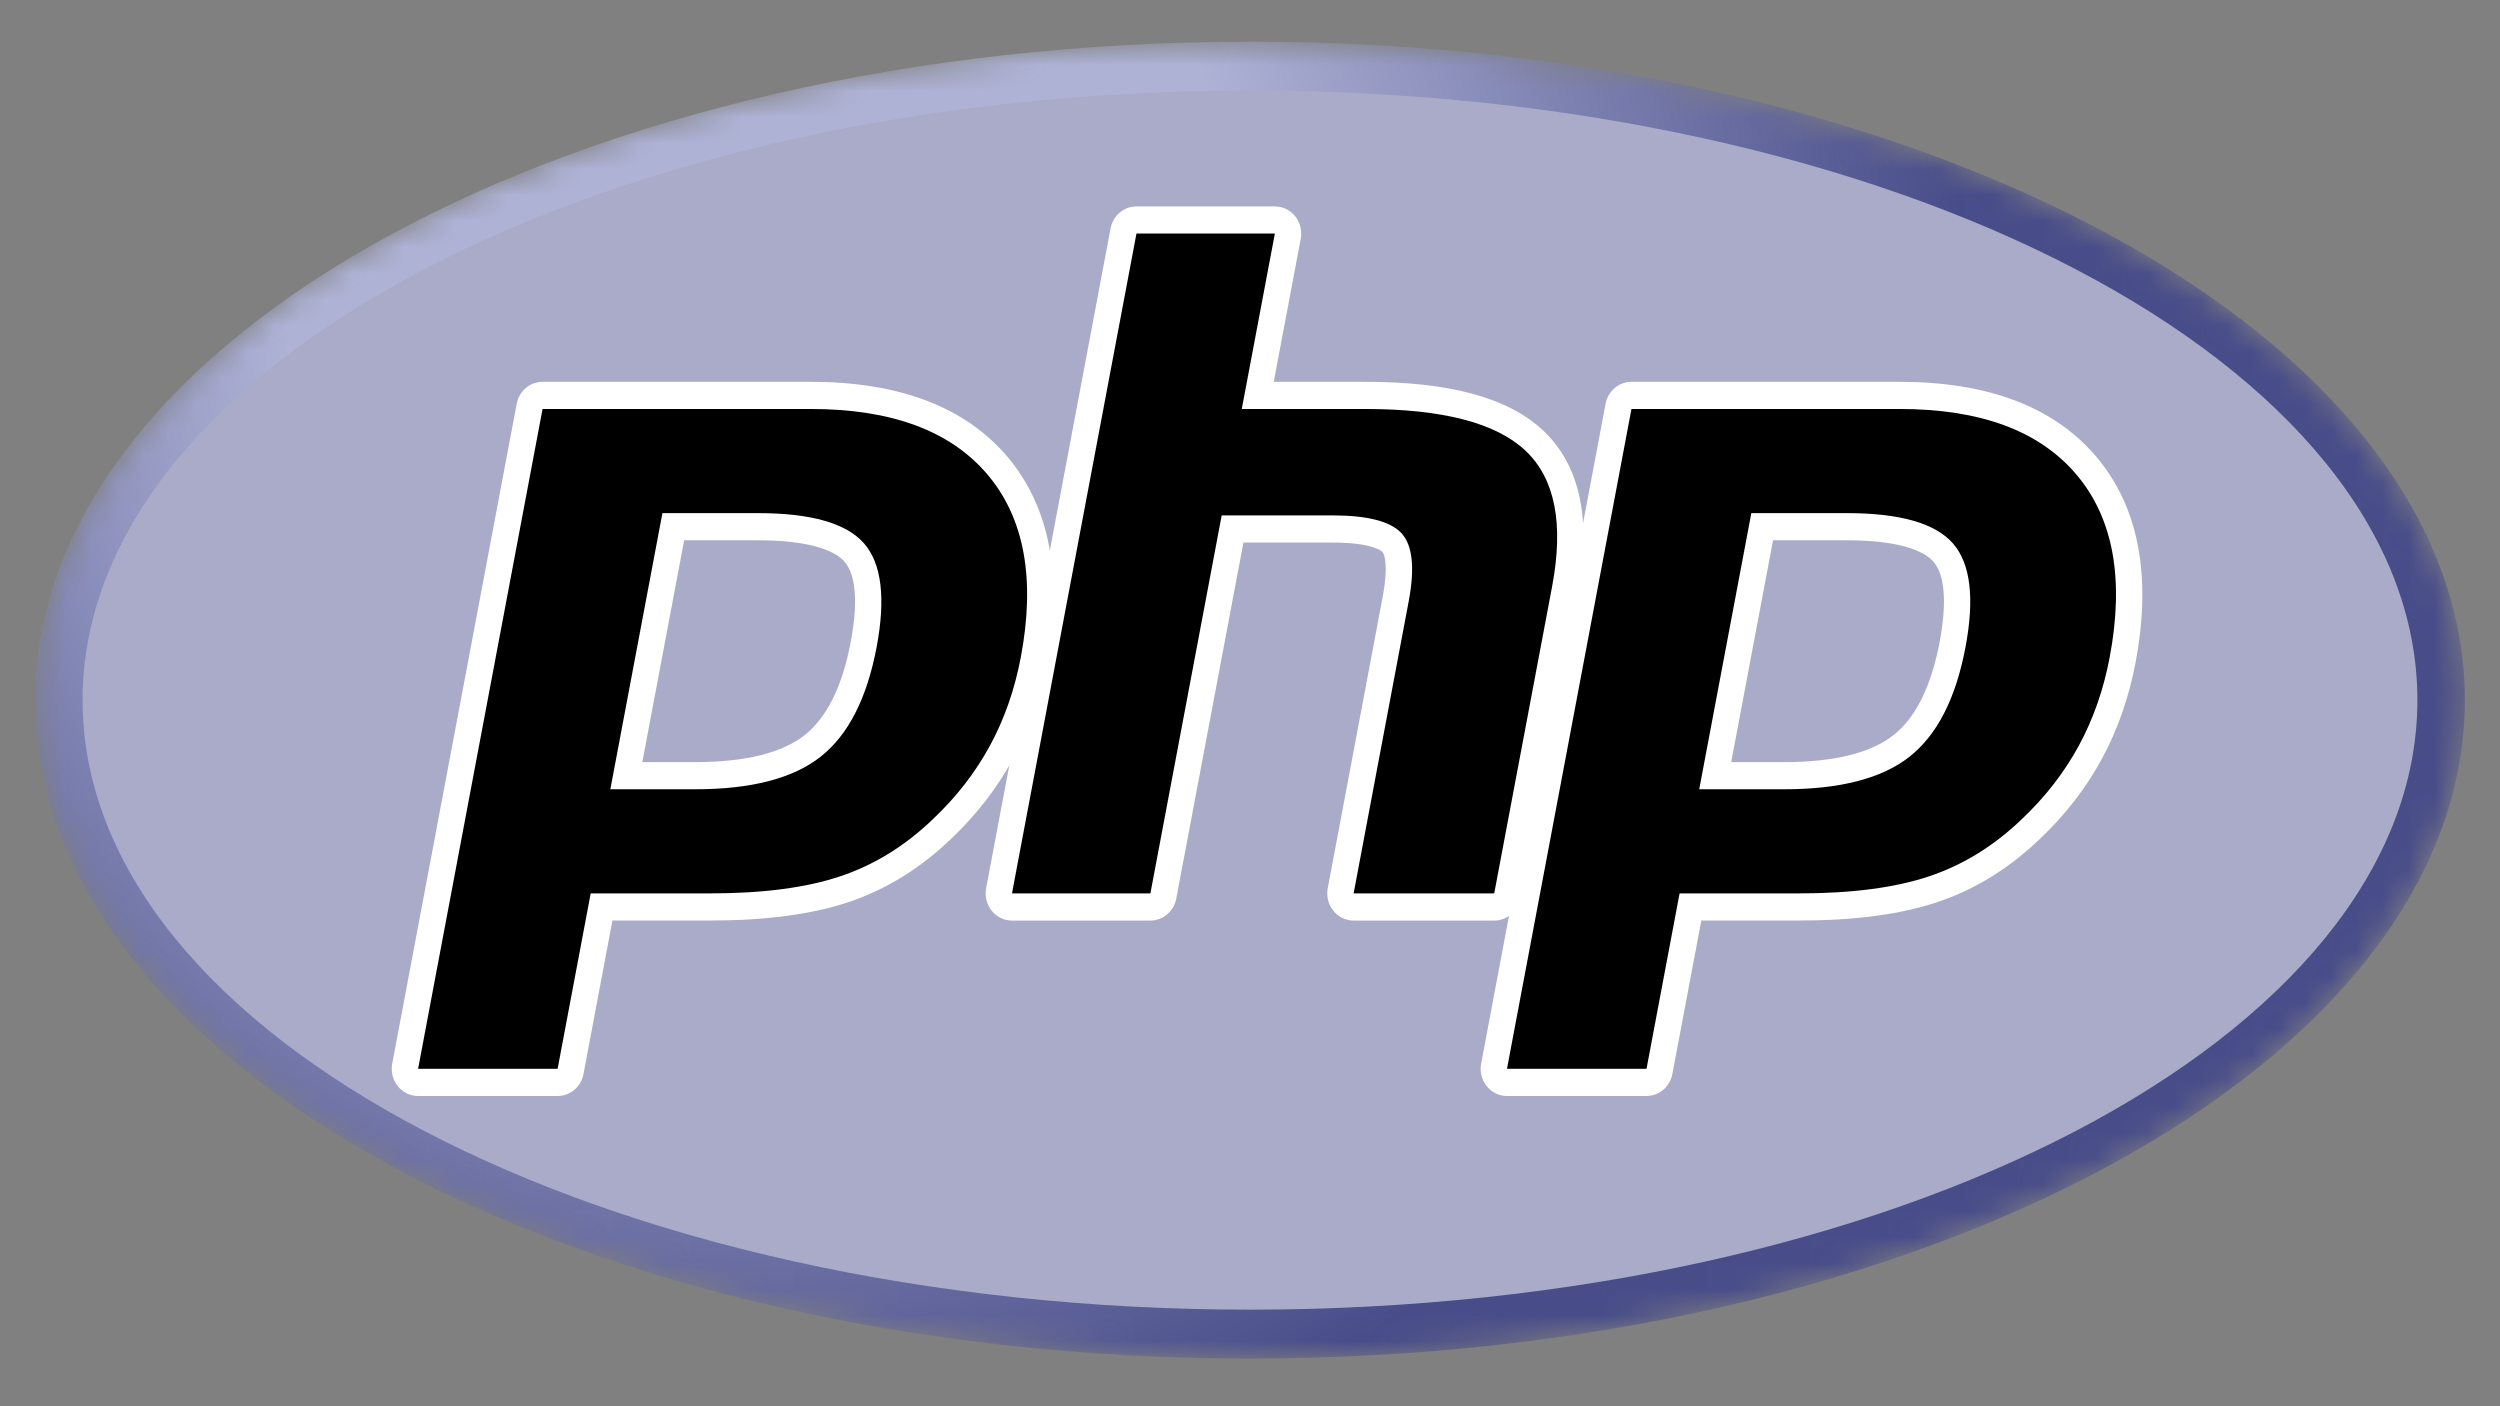 <svg width="96" height="54" viewBox="0 0 96 54" fill="none" xmlns="http://www.w3.org/2000/svg">
<rect x="0" y="0" width="96" height="54" fill="#808080" stroke="none"/>
<g clip-path="url(#clip0_7065_21840)">
<mask id="mask0_7065_21840" style="mask-type:luminance" maskUnits="userSpaceOnUse" x="1" y="1" width="94" height="52">
<path d="M1.35 26.884C1.35 40.848 22.236 52.168 48 52.168C73.763 52.168 94.65 40.848 94.65 26.884C94.65 12.921 73.763 1.601 48 1.601C22.236 1.601 1.35 12.921 1.35 26.884Z" fill="white"/>
</mask>
<g mask="url(#mask0_7065_21840)">
<path d="M1.35 26.884C1.35 40.848 22.236 52.168 48 52.168C73.763 52.168 94.65 40.848 94.65 26.884C94.65 12.921 73.763 1.601 48 1.601C22.236 1.601 1.35 12.921 1.35 26.884Z" fill="url(#paint0_radial_7065_21840)"/>
</g>
<mask id="mask1_7065_21840" style="mask-type:luminance" maskUnits="userSpaceOnUse" x="-1" y="-2" width="98" height="58">
<path d="M-0.594 -1.278H96.594V55.047H-0.594V-1.278Z" fill="white"/>
</mask>
<g mask="url(#mask1_7065_21840)">
<path d="M48 50.291C72.757 50.291 92.828 39.812 92.828 26.885C92.828 13.958 72.757 3.478 48 3.478C23.242 3.478 3.172 13.958 3.172 26.885C3.172 39.812 23.242 50.291 48 50.291Z" fill="#A9ABC9"/>
</g>
<mask id="mask2_7065_21840" style="mask-type:luminance" maskUnits="userSpaceOnUse" x="-1" y="-2" width="98" height="58">
<path d="M-0.594 -1.278H96.594V55.047H-0.594V-1.278Z" fill="white"/>
</mask>
<g mask="url(#mask2_7065_21840)">
<path d="M26.695 29.787C28.731 29.787 30.251 29.4 31.212 28.637C32.164 27.883 32.821 26.575 33.165 24.751C33.486 23.047 33.364 21.856 32.801 21.214C32.227 20.558 30.984 20.225 29.108 20.225H25.854L24.051 29.787H26.695ZM16.055 41.565C15.904 41.565 15.76 41.495 15.664 41.375C15.568 41.255 15.529 41.096 15.558 40.944L20.338 15.606C20.384 15.361 20.592 15.184 20.835 15.184H31.136C34.374 15.184 36.783 16.09 38.298 17.876C39.821 19.672 40.291 22.183 39.696 25.338C39.453 26.623 39.037 27.817 38.457 28.886C37.877 29.956 37.11 30.946 36.177 31.829C35.061 32.905 33.798 33.686 32.426 34.145C31.075 34.598 29.341 34.828 27.271 34.828H23.1L21.909 41.142C21.863 41.388 21.654 41.565 21.412 41.565H16.055Z" fill="black"/>
<path d="M26.272 20.747H29.108C31.372 20.747 32.159 21.259 32.426 21.564C32.869 22.07 32.953 23.139 32.668 24.652C32.348 26.347 31.754 27.549 30.904 28.224C30.032 28.915 28.617 29.265 26.695 29.265H24.665L26.272 20.747ZM31.136 14.662H20.834C20.35 14.662 19.933 15.016 19.841 15.506L15.061 40.844C15.003 41.15 15.081 41.466 15.274 41.706C15.466 41.947 15.752 42.086 16.055 42.086H21.412C21.897 42.086 22.313 41.732 22.406 41.242L23.517 35.349H27.271C29.394 35.349 31.181 35.111 32.583 34.641C34.024 34.158 35.35 33.34 36.523 32.21C37.494 31.29 38.293 30.257 38.899 29.14C39.505 28.023 39.94 26.777 40.193 25.437C40.819 22.116 40.31 19.456 38.679 17.533C37.064 15.628 34.526 14.662 31.136 14.662ZM23.437 30.308H26.695C28.855 30.308 30.464 29.889 31.521 29.05C32.578 28.212 33.291 26.812 33.662 24.851C34.016 22.968 33.855 21.639 33.178 20.865C32.499 20.091 31.143 19.704 29.108 19.704H25.437L23.437 30.308ZM31.136 15.705C34.235 15.705 36.496 16.543 37.917 18.219C39.338 19.895 39.766 22.235 39.199 25.238C38.965 26.475 38.571 27.607 38.015 28.631C37.459 29.657 36.733 30.595 35.835 31.445C34.765 32.476 33.577 33.211 32.269 33.649C30.962 34.088 29.296 34.306 27.271 34.306H22.683L21.412 41.043H16.055L20.834 15.705H31.136Z" fill="white"/>
<path d="M51.979 34.828C51.828 34.828 51.684 34.759 51.589 34.638C51.492 34.518 51.453 34.36 51.482 34.207L53.596 22.996C53.797 21.93 53.748 21.165 53.457 20.841C53.279 20.644 52.743 20.312 51.161 20.312H47.331L44.672 34.406C44.626 34.651 44.418 34.828 44.175 34.828H38.86C38.709 34.828 38.566 34.759 38.47 34.638C38.373 34.518 38.335 34.36 38.363 34.207L43.143 8.869C43.189 8.624 43.398 8.447 43.64 8.447H48.955C49.106 8.447 49.249 8.517 49.346 8.637C49.442 8.757 49.481 8.915 49.452 9.068L48.298 15.184H52.419C55.558 15.184 57.687 15.754 58.927 16.927C60.191 18.124 60.585 20.037 60.099 22.615L57.875 34.406C57.829 34.651 57.621 34.828 57.378 34.828H51.979Z" fill="black"/>
<path d="M48.955 7.926H43.64C43.155 7.926 42.739 8.28 42.646 8.77L37.867 34.108C37.809 34.413 37.887 34.73 38.079 34.97C38.272 35.211 38.558 35.35 38.86 35.35H44.175C44.66 35.35 45.077 34.996 45.169 34.506L47.748 20.834H51.161C52.741 20.834 53.072 21.181 53.086 21.196C53.181 21.303 53.307 21.795 53.099 22.897L50.985 34.108C50.928 34.413 51.005 34.73 51.198 34.97C51.39 35.211 51.677 35.35 51.979 35.35H57.378C57.863 35.35 58.28 34.996 58.372 34.506L60.596 22.715C61.118 19.947 60.671 17.871 59.269 16.543C57.932 15.278 55.691 14.662 52.419 14.662H48.912L49.949 9.168C50.006 8.862 49.929 8.546 49.736 8.306C49.544 8.065 49.257 7.926 48.955 7.926ZM48.955 8.969L47.684 15.705H52.419C55.398 15.705 57.453 16.241 58.584 17.311C59.715 18.382 60.054 20.117 59.602 22.516L57.378 34.307H51.979L54.093 23.096C54.334 21.82 54.245 20.951 53.828 20.487C53.41 20.023 52.521 19.791 51.161 19.791H46.913L44.175 34.307H38.86L43.64 8.969H48.955Z" fill="white"/>
<path d="M68.509 29.787C70.544 29.787 72.064 29.4 73.026 28.637C73.977 27.883 74.634 26.575 74.979 24.751C75.3 23.047 75.177 21.856 74.615 21.214C74.04 20.558 72.797 20.225 70.921 20.225H67.668L65.864 29.787H68.509ZM57.868 41.565C57.717 41.565 57.574 41.495 57.478 41.375C57.382 41.255 57.343 41.096 57.371 40.944L62.151 15.606C62.198 15.361 62.406 15.184 62.648 15.184H72.95C76.187 15.184 78.597 16.09 80.112 17.876C81.635 19.672 82.105 22.182 81.51 25.338C81.267 26.623 80.85 27.817 80.271 28.886C79.69 29.956 78.924 30.946 77.991 31.829C76.875 32.905 75.611 33.686 74.239 34.145C72.889 34.598 71.155 34.828 69.085 34.828H64.913L63.723 41.142C63.676 41.388 63.468 41.565 63.225 41.565H57.868Z" fill="black"/>
<path d="M68.085 20.747H70.921C73.186 20.747 73.972 21.259 74.24 21.564C74.683 22.07 74.767 23.139 74.482 24.652C74.161 26.347 73.568 27.549 72.717 28.224C71.846 28.915 70.43 29.265 68.509 29.265H66.478L68.085 20.747ZM72.95 14.662H62.648C62.164 14.662 61.747 15.016 61.654 15.506L56.875 40.844C56.817 41.15 56.895 41.466 57.087 41.706C57.28 41.947 57.566 42.086 57.868 42.086H63.226C63.71 42.086 64.127 41.732 64.219 41.242L65.331 35.349H69.085C71.208 35.349 72.995 35.111 74.396 34.641C75.837 34.158 77.164 33.34 78.337 32.209C79.308 31.29 80.107 30.257 80.712 29.14C81.318 28.023 81.754 26.777 82.006 25.437C82.633 22.116 82.124 19.456 80.493 17.533C78.878 15.628 76.34 14.662 72.95 14.662ZM65.25 30.308H68.509C70.669 30.308 72.278 29.889 73.335 29.05C74.392 28.212 75.105 26.812 75.475 24.851C75.83 22.968 75.669 21.639 74.991 20.865C74.313 20.091 72.956 19.704 70.921 19.704H67.251L65.25 30.308ZM72.95 15.705C76.049 15.705 78.31 16.543 79.731 18.219C81.152 19.895 81.579 22.235 81.012 25.238C80.779 26.475 80.384 27.607 79.829 28.631C79.272 29.657 78.546 30.595 77.648 31.445C76.579 32.476 75.39 33.211 74.083 33.649C72.775 34.088 71.11 34.306 69.085 34.306H64.496L63.226 41.043H57.868L62.648 15.705H72.95Z" fill="white"/>
</g>
</g>
<defs>
<radialGradient id="paint0_radial_7065_21840" cx="0" cy="0" r="1" gradientUnits="userSpaceOnUse" gradientTransform="translate(29.359 10.49) scale(61.258 63.115)">
<stop stop-color="#AEB2D5"/>
<stop offset="0.3" stop-color="#AEB2D5"/>
<stop offset="0.75" stop-color="#484C89"/>
<stop offset="1" stop-color="#484C89"/>
</radialGradient>
<clipPath id="clip0_7065_21840">
<rect width="96" height="53.349" fill="white" transform="translate(-6.10352e-05 0.21)"/>
</clipPath>
</defs>
</svg>
